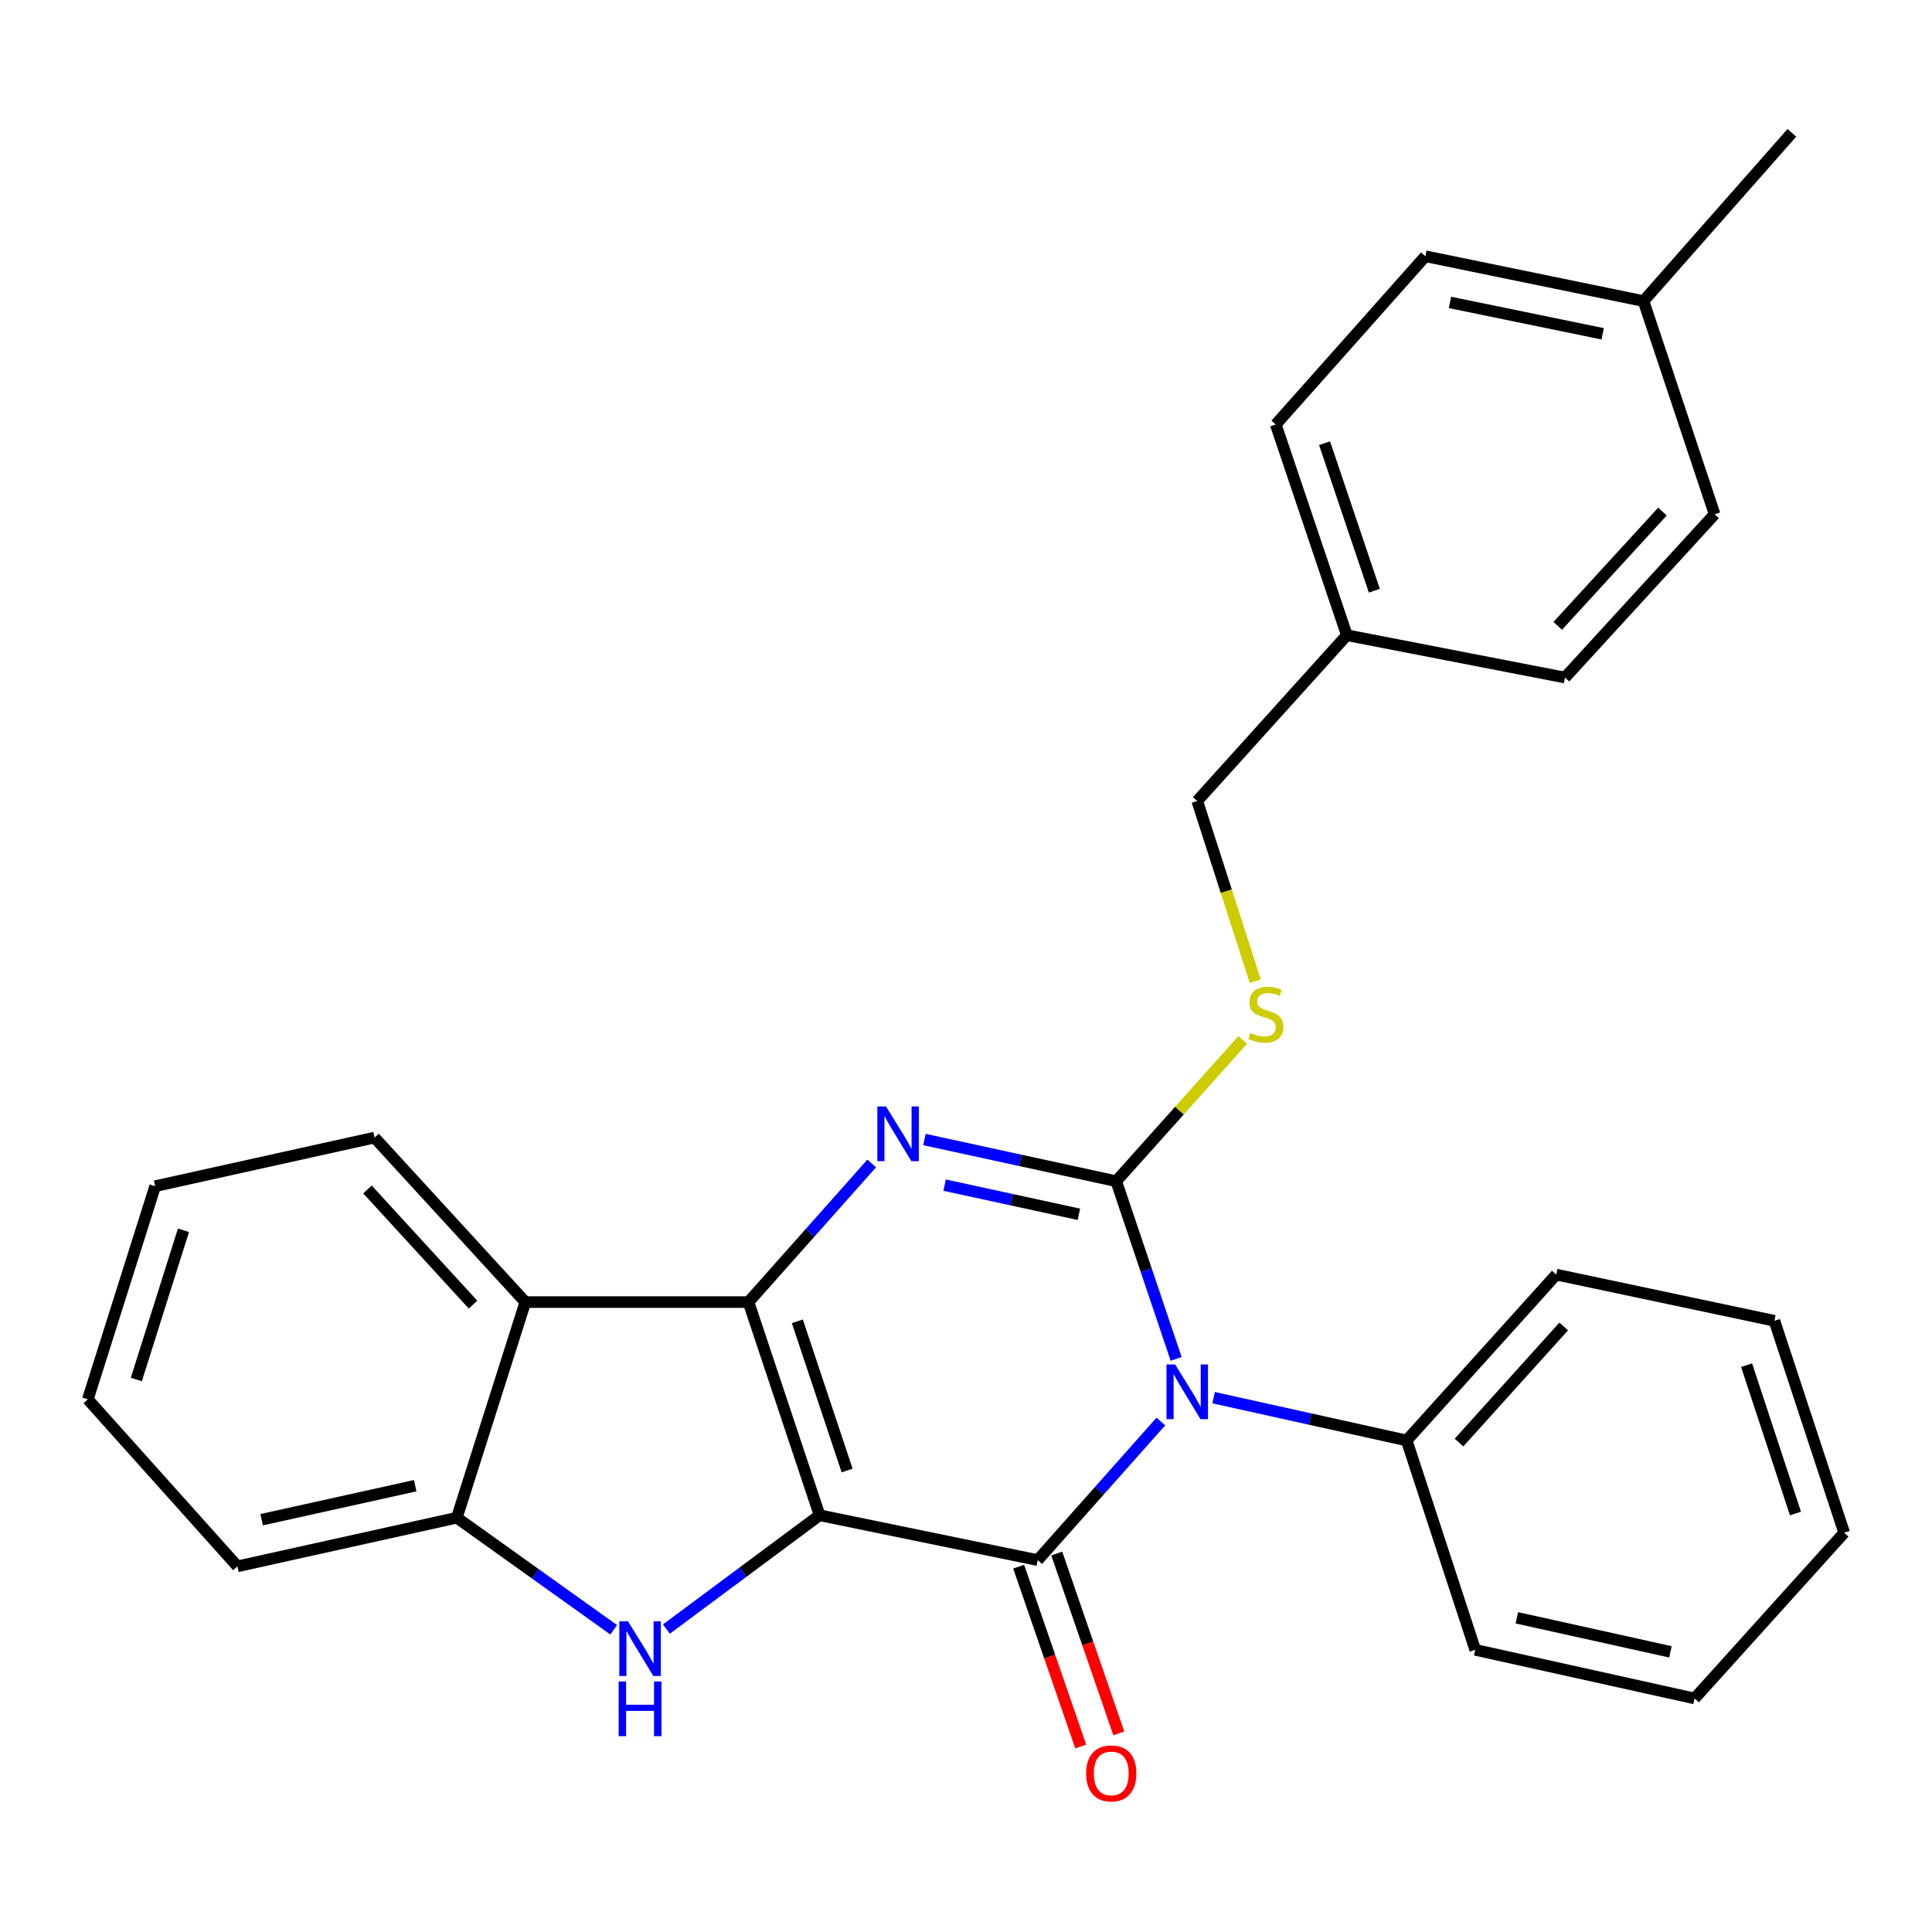 <?xml version='1.0' encoding='iso-8859-1'?>
<svg version='1.1' baseProfile='full'
              xmlns='http://www.w3.org/2000/svg'
                      xmlns:rdkit='http://www.rdkit.org/xml'
                      xmlns:xlink='http://www.w3.org/1999/xlink'
                  xml:space='preserve'
width='1000px' height='1000px' viewBox='0 0 1000 1000'>
<!-- END OF HEADER -->
<rect style='opacity:1.0;fill:#FFFFFF;stroke:none' width='1000' height='1000' x='0' y='0'> </rect>
<path class='bond-1' d='M 424.208,784.288 L 387.412,673.958' style='fill:none;fill-rule:evenodd;stroke:#000000;stroke-width:6px;stroke-linecap:butt;stroke-linejoin:miter;stroke-opacity:1' />
<path class='bond-1' d='M 438.465,761.142 L 412.708,683.912' style='fill:none;fill-rule:evenodd;stroke:#000000;stroke-width:6px;stroke-linecap:butt;stroke-linejoin:miter;stroke-opacity:1' />
<path class='bond-2' d='M 424.208,784.288 L 537.12,807.509' style='fill:none;fill-rule:evenodd;stroke:#000000;stroke-width:6px;stroke-linecap:butt;stroke-linejoin:miter;stroke-opacity:1' />
<path class='bond-5' d='M 424.208,784.288 L 384.569,813.742' style='fill:none;fill-rule:evenodd;stroke:#000000;stroke-width:6px;stroke-linecap:butt;stroke-linejoin:miter;stroke-opacity:1' />
<path class='bond-5' d='M 384.569,813.742 L 344.931,843.197' style='fill:none;fill-rule:evenodd;stroke:#0000FF;stroke-width:6px;stroke-linecap:butt;stroke-linejoin:miter;stroke-opacity:1' />
<path class='bond-0' d='M 600.858,735.769 L 568.989,771.639' style='fill:none;fill-rule:evenodd;stroke:#0000FF;stroke-width:6px;stroke-linecap:butt;stroke-linejoin:miter;stroke-opacity:1' />
<path class='bond-0' d='M 568.989,771.639 L 537.12,807.509' style='fill:none;fill-rule:evenodd;stroke:#000000;stroke-width:6px;stroke-linecap:butt;stroke-linejoin:miter;stroke-opacity:1' />
<path class='bond-3' d='M 608.766,703.365 L 593.258,657.379' style='fill:none;fill-rule:evenodd;stroke:#0000FF;stroke-width:6px;stroke-linecap:butt;stroke-linejoin:miter;stroke-opacity:1' />
<path class='bond-3' d='M 593.258,657.379 L 577.75,611.392' style='fill:none;fill-rule:evenodd;stroke:#000000;stroke-width:6px;stroke-linecap:butt;stroke-linejoin:miter;stroke-opacity:1' />
<path class='bond-9' d='M 628.159,723.427 L 678.121,734.504' style='fill:none;fill-rule:evenodd;stroke:#0000FF;stroke-width:6px;stroke-linecap:butt;stroke-linejoin:miter;stroke-opacity:1' />
<path class='bond-9' d='M 678.121,734.504 L 728.083,745.581' style='fill:none;fill-rule:evenodd;stroke:#000000;stroke-width:6px;stroke-linecap:butt;stroke-linejoin:miter;stroke-opacity:1' />
<path class='bond-4' d='M 387.412,673.958 L 419.303,638.083' style='fill:none;fill-rule:evenodd;stroke:#000000;stroke-width:6px;stroke-linecap:butt;stroke-linejoin:miter;stroke-opacity:1' />
<path class='bond-4' d='M 419.303,638.083 L 451.195,602.209' style='fill:none;fill-rule:evenodd;stroke:#0000FF;stroke-width:6px;stroke-linecap:butt;stroke-linejoin:miter;stroke-opacity:1' />
<path class='bond-6' d='M 387.412,673.958 L 271.917,673.958' style='fill:none;fill-rule:evenodd;stroke:#000000;stroke-width:6px;stroke-linecap:butt;stroke-linejoin:miter;stroke-opacity:1' />
<path class='bond-10' d='M 527.266,810.909 L 543.322,857.449' style='fill:none;fill-rule:evenodd;stroke:#000000;stroke-width:6px;stroke-linecap:butt;stroke-linejoin:miter;stroke-opacity:1' />
<path class='bond-10' d='M 543.322,857.449 L 559.378,903.99' style='fill:none;fill-rule:evenodd;stroke:#FF0000;stroke-width:6px;stroke-linecap:butt;stroke-linejoin:miter;stroke-opacity:1' />
<path class='bond-10' d='M 546.974,804.11 L 563.03,850.65' style='fill:none;fill-rule:evenodd;stroke:#000000;stroke-width:6px;stroke-linecap:butt;stroke-linejoin:miter;stroke-opacity:1' />
<path class='bond-10' d='M 563.03,850.65 L 579.086,897.191' style='fill:none;fill-rule:evenodd;stroke:#FF0000;stroke-width:6px;stroke-linecap:butt;stroke-linejoin:miter;stroke-opacity:1' />
<path class='bond-8' d='M 577.75,611.392 L 610.483,574.836' style='fill:none;fill-rule:evenodd;stroke:#000000;stroke-width:6px;stroke-linecap:butt;stroke-linejoin:miter;stroke-opacity:1' />
<path class='bond-8' d='M 610.483,574.836 L 643.216,538.28' style='fill:none;fill-rule:evenodd;stroke:#CCCC00;stroke-width:6px;stroke-linecap:butt;stroke-linejoin:miter;stroke-opacity:1' />
<path class='bond-29' d='M 577.75,611.392 L 528.113,600.602' style='fill:none;fill-rule:evenodd;stroke:#000000;stroke-width:6px;stroke-linecap:butt;stroke-linejoin:miter;stroke-opacity:1' />
<path class='bond-29' d='M 528.113,600.602 L 478.477,589.812' style='fill:none;fill-rule:evenodd;stroke:#0000FF;stroke-width:6px;stroke-linecap:butt;stroke-linejoin:miter;stroke-opacity:1' />
<path class='bond-29' d='M 558.43,628.527 L 523.685,620.974' style='fill:none;fill-rule:evenodd;stroke:#000000;stroke-width:6px;stroke-linecap:butt;stroke-linejoin:miter;stroke-opacity:1' />
<path class='bond-29' d='M 523.685,620.974 L 488.94,613.421' style='fill:none;fill-rule:evenodd;stroke:#0000FF;stroke-width:6px;stroke-linecap:butt;stroke-linejoin:miter;stroke-opacity:1' />
<path class='bond-7' d='M 317.643,843.574 L 277.048,814.573' style='fill:none;fill-rule:evenodd;stroke:#0000FF;stroke-width:6px;stroke-linecap:butt;stroke-linejoin:miter;stroke-opacity:1' />
<path class='bond-7' d='M 277.048,814.573 L 236.453,785.573' style='fill:none;fill-rule:evenodd;stroke:#000000;stroke-width:6px;stroke-linecap:butt;stroke-linejoin:miter;stroke-opacity:1' />
<path class='bond-14' d='M 271.917,673.958 L 193.866,588.807' style='fill:none;fill-rule:evenodd;stroke:#000000;stroke-width:6px;stroke-linecap:butt;stroke-linejoin:miter;stroke-opacity:1' />
<path class='bond-14' d='M 244.841,675.272 L 190.205,615.667' style='fill:none;fill-rule:evenodd;stroke:#000000;stroke-width:6px;stroke-linecap:butt;stroke-linejoin:miter;stroke-opacity:1' />
<path class='bond-28' d='M 271.917,673.958 L 236.453,785.573' style='fill:none;fill-rule:evenodd;stroke:#000000;stroke-width:6px;stroke-linecap:butt;stroke-linejoin:miter;stroke-opacity:1' />
<path class='bond-19' d='M 236.453,785.573 L 122.903,810.729' style='fill:none;fill-rule:evenodd;stroke:#000000;stroke-width:6px;stroke-linecap:butt;stroke-linejoin:miter;stroke-opacity:1' />
<path class='bond-19' d='M 214.911,768.993 L 135.426,786.602' style='fill:none;fill-rule:evenodd;stroke:#000000;stroke-width:6px;stroke-linecap:butt;stroke-linejoin:miter;stroke-opacity:1' />
<path class='bond-11' d='M 649.721,507.881 L 634.704,461.23' style='fill:none;fill-rule:evenodd;stroke:#CCCC00;stroke-width:6px;stroke-linecap:butt;stroke-linejoin:miter;stroke-opacity:1' />
<path class='bond-11' d='M 634.704,461.23 L 619.688,414.58' style='fill:none;fill-rule:evenodd;stroke:#000000;stroke-width:6px;stroke-linecap:butt;stroke-linejoin:miter;stroke-opacity:1' />
<path class='bond-20' d='M 728.083,745.581 L 805.509,659.735' style='fill:none;fill-rule:evenodd;stroke:#000000;stroke-width:6px;stroke-linecap:butt;stroke-linejoin:miter;stroke-opacity:1' />
<path class='bond-20' d='M 755.178,746.666 L 809.376,686.575' style='fill:none;fill-rule:evenodd;stroke:#000000;stroke-width:6px;stroke-linecap:butt;stroke-linejoin:miter;stroke-opacity:1' />
<path class='bond-21' d='M 728.083,745.581 L 763.582,853.953' style='fill:none;fill-rule:evenodd;stroke:#000000;stroke-width:6px;stroke-linecap:butt;stroke-linejoin:miter;stroke-opacity:1' />
<path class='bond-12' d='M 619.688,414.58 L 697.125,328.781' style='fill:none;fill-rule:evenodd;stroke:#000000;stroke-width:6px;stroke-linecap:butt;stroke-linejoin:miter;stroke-opacity:1' />
<path class='bond-15' d='M 697.125,328.781 L 810.037,350.705' style='fill:none;fill-rule:evenodd;stroke:#000000;stroke-width:6px;stroke-linecap:butt;stroke-linejoin:miter;stroke-opacity:1' />
<path class='bond-16' d='M 697.125,328.781 L 660.329,219.714' style='fill:none;fill-rule:evenodd;stroke:#000000;stroke-width:6px;stroke-linecap:butt;stroke-linejoin:miter;stroke-opacity:1' />
<path class='bond-16' d='M 711.359,305.756 L 685.602,229.409' style='fill:none;fill-rule:evenodd;stroke:#000000;stroke-width:6px;stroke-linecap:butt;stroke-linejoin:miter;stroke-opacity:1' />
<path class='bond-13' d='M 850.678,155.839 L 737.766,132.629' style='fill:none;fill-rule:evenodd;stroke:#000000;stroke-width:6px;stroke-linecap:butt;stroke-linejoin:miter;stroke-opacity:1' />
<path class='bond-13' d='M 829.544,172.778 L 750.505,156.531' style='fill:none;fill-rule:evenodd;stroke:#000000;stroke-width:6px;stroke-linecap:butt;stroke-linejoin:miter;stroke-opacity:1' />
<path class='bond-22' d='M 850.678,155.839 L 927.467,68.754' style='fill:none;fill-rule:evenodd;stroke:#000000;stroke-width:6px;stroke-linecap:butt;stroke-linejoin:miter;stroke-opacity:1' />
<path class='bond-32' d='M 850.678,155.839 L 887.474,266.18' style='fill:none;fill-rule:evenodd;stroke:#000000;stroke-width:6px;stroke-linecap:butt;stroke-linejoin:miter;stroke-opacity:1' />
<path class='bond-23' d='M 193.866,588.807 L 80.316,613.963' style='fill:none;fill-rule:evenodd;stroke:#000000;stroke-width:6px;stroke-linecap:butt;stroke-linejoin:miter;stroke-opacity:1' />
<path class='bond-17' d='M 810.037,350.705 L 887.474,266.18' style='fill:none;fill-rule:evenodd;stroke:#000000;stroke-width:6px;stroke-linecap:butt;stroke-linejoin:miter;stroke-opacity:1' />
<path class='bond-17' d='M 806.281,323.944 L 860.487,264.776' style='fill:none;fill-rule:evenodd;stroke:#000000;stroke-width:6px;stroke-linecap:butt;stroke-linejoin:miter;stroke-opacity:1' />
<path class='bond-18' d='M 660.329,219.714 L 737.766,132.629' style='fill:none;fill-rule:evenodd;stroke:#000000;stroke-width:6px;stroke-linecap:butt;stroke-linejoin:miter;stroke-opacity:1' />
<path class='bond-24' d='M 122.903,810.729 L 45.455,724.293' style='fill:none;fill-rule:evenodd;stroke:#000000;stroke-width:6px;stroke-linecap:butt;stroke-linejoin:miter;stroke-opacity:1' />
<path class='bond-25' d='M 805.509,659.735 L 918.421,683.64' style='fill:none;fill-rule:evenodd;stroke:#000000;stroke-width:6px;stroke-linecap:butt;stroke-linejoin:miter;stroke-opacity:1' />
<path class='bond-26' d='M 763.582,853.953 L 877.132,879.121' style='fill:none;fill-rule:evenodd;stroke:#000000;stroke-width:6px;stroke-linecap:butt;stroke-linejoin:miter;stroke-opacity:1' />
<path class='bond-26' d='M 785.126,837.375 L 864.61,854.992' style='fill:none;fill-rule:evenodd;stroke:#000000;stroke-width:6px;stroke-linecap:butt;stroke-linejoin:miter;stroke-opacity:1' />
<path class='bond-30' d='M 80.316,613.963 L 45.455,724.293' style='fill:none;fill-rule:evenodd;stroke:#000000;stroke-width:6px;stroke-linecap:butt;stroke-linejoin:miter;stroke-opacity:1' />
<path class='bond-30' d='M 94.966,636.794 L 70.563,714.025' style='fill:none;fill-rule:evenodd;stroke:#000000;stroke-width:6px;stroke-linecap:butt;stroke-linejoin:miter;stroke-opacity:1' />
<path class='bond-31' d='M 918.421,683.64 L 954.545,793.333' style='fill:none;fill-rule:evenodd;stroke:#000000;stroke-width:6px;stroke-linecap:butt;stroke-linejoin:miter;stroke-opacity:1' />
<path class='bond-31' d='M 904.039,706.615 L 929.325,783.4' style='fill:none;fill-rule:evenodd;stroke:#000000;stroke-width:6px;stroke-linecap:butt;stroke-linejoin:miter;stroke-opacity:1' />
<path class='bond-27' d='M 877.132,879.121 L 954.545,793.333' style='fill:none;fill-rule:evenodd;stroke:#000000;stroke-width:6px;stroke-linecap:butt;stroke-linejoin:miter;stroke-opacity:1' />
<path  class='atom-1' d='M 608.251 706.241
L 617.531 721.241
Q 618.451 722.721, 619.931 725.401
Q 621.411 728.081, 621.491 728.241
L 621.491 706.241
L 625.251 706.241
L 625.251 734.561
L 621.371 734.561
L 611.411 718.161
Q 610.251 716.241, 609.011 714.041
Q 607.811 711.841, 607.451 711.161
L 607.451 734.561
L 603.771 734.561
L 603.771 706.241
L 608.251 706.241
' fill='#0000FF'/>
<path  class='atom-5' d='M 458.589 572.69
L 467.869 587.69
Q 468.789 589.17, 470.269 591.85
Q 471.749 594.53, 471.829 594.69
L 471.829 572.69
L 475.589 572.69
L 475.589 601.01
L 471.709 601.01
L 461.749 584.61
Q 460.589 582.69, 459.349 580.49
Q 458.149 578.29, 457.789 577.61
L 457.789 601.01
L 454.109 601.01
L 454.109 572.69
L 458.589 572.69
' fill='#0000FF'/>
<path  class='atom-6' d='M 325.037 839.168
L 334.317 854.168
Q 335.237 855.648, 336.717 858.328
Q 338.197 861.008, 338.277 861.168
L 338.277 839.168
L 342.037 839.168
L 342.037 867.488
L 338.157 867.488
L 328.197 851.088
Q 327.037 849.168, 325.797 846.968
Q 324.597 844.768, 324.237 844.088
L 324.237 867.488
L 320.557 867.488
L 320.557 839.168
L 325.037 839.168
' fill='#0000FF'/>
<path  class='atom-6' d='M 320.217 870.32
L 324.057 870.32
L 324.057 882.36
L 338.537 882.36
L 338.537 870.32
L 342.377 870.32
L 342.377 898.64
L 338.537 898.64
L 338.537 885.56
L 324.057 885.56
L 324.057 898.64
L 320.217 898.64
L 320.217 870.32
' fill='#0000FF'/>
<path  class='atom-9' d='M 647.198 534.618
Q 647.518 534.738, 648.838 535.298
Q 650.158 535.858, 651.598 536.218
Q 653.078 536.538, 654.518 536.538
Q 657.198 536.538, 658.758 535.258
Q 660.318 533.938, 660.318 531.658
Q 660.318 530.098, 659.518 529.138
Q 658.758 528.178, 657.558 527.658
Q 656.358 527.138, 654.358 526.538
Q 651.838 525.778, 650.318 525.058
Q 648.838 524.338, 647.758 522.818
Q 646.718 521.298, 646.718 518.738
Q 646.718 515.178, 649.118 512.978
Q 651.558 510.778, 656.358 510.778
Q 659.638 510.778, 663.358 512.338
L 662.438 515.418
Q 659.038 514.018, 656.478 514.018
Q 653.718 514.018, 652.198 515.178
Q 650.678 516.298, 650.718 518.258
Q 650.718 519.778, 651.478 520.698
Q 652.278 521.618, 653.398 522.138
Q 654.558 522.658, 656.478 523.258
Q 659.038 524.058, 660.558 524.858
Q 662.078 525.658, 663.158 527.298
Q 664.278 528.898, 664.278 531.658
Q 664.278 535.578, 661.638 537.698
Q 659.038 539.778, 654.678 539.778
Q 652.158 539.778, 650.238 539.218
Q 648.358 538.698, 646.118 537.778
L 647.198 534.618
' fill='#CCCC00'/>
<path  class='atom-11' d='M 562.178 917.908
Q 562.178 911.108, 565.538 907.308
Q 568.898 903.508, 575.178 903.508
Q 581.458 903.508, 584.818 907.308
Q 588.178 911.108, 588.178 917.908
Q 588.178 924.788, 584.778 928.708
Q 581.378 932.588, 575.178 932.588
Q 568.938 932.588, 565.538 928.708
Q 562.178 924.828, 562.178 917.908
M 575.178 929.388
Q 579.498 929.388, 581.818 926.508
Q 584.178 923.588, 584.178 917.908
Q 584.178 912.348, 581.818 909.548
Q 579.498 906.708, 575.178 906.708
Q 570.858 906.708, 568.498 909.508
Q 566.178 912.308, 566.178 917.908
Q 566.178 923.628, 568.498 926.508
Q 570.858 929.388, 575.178 929.388
' fill='#FF0000'/>
</svg>
